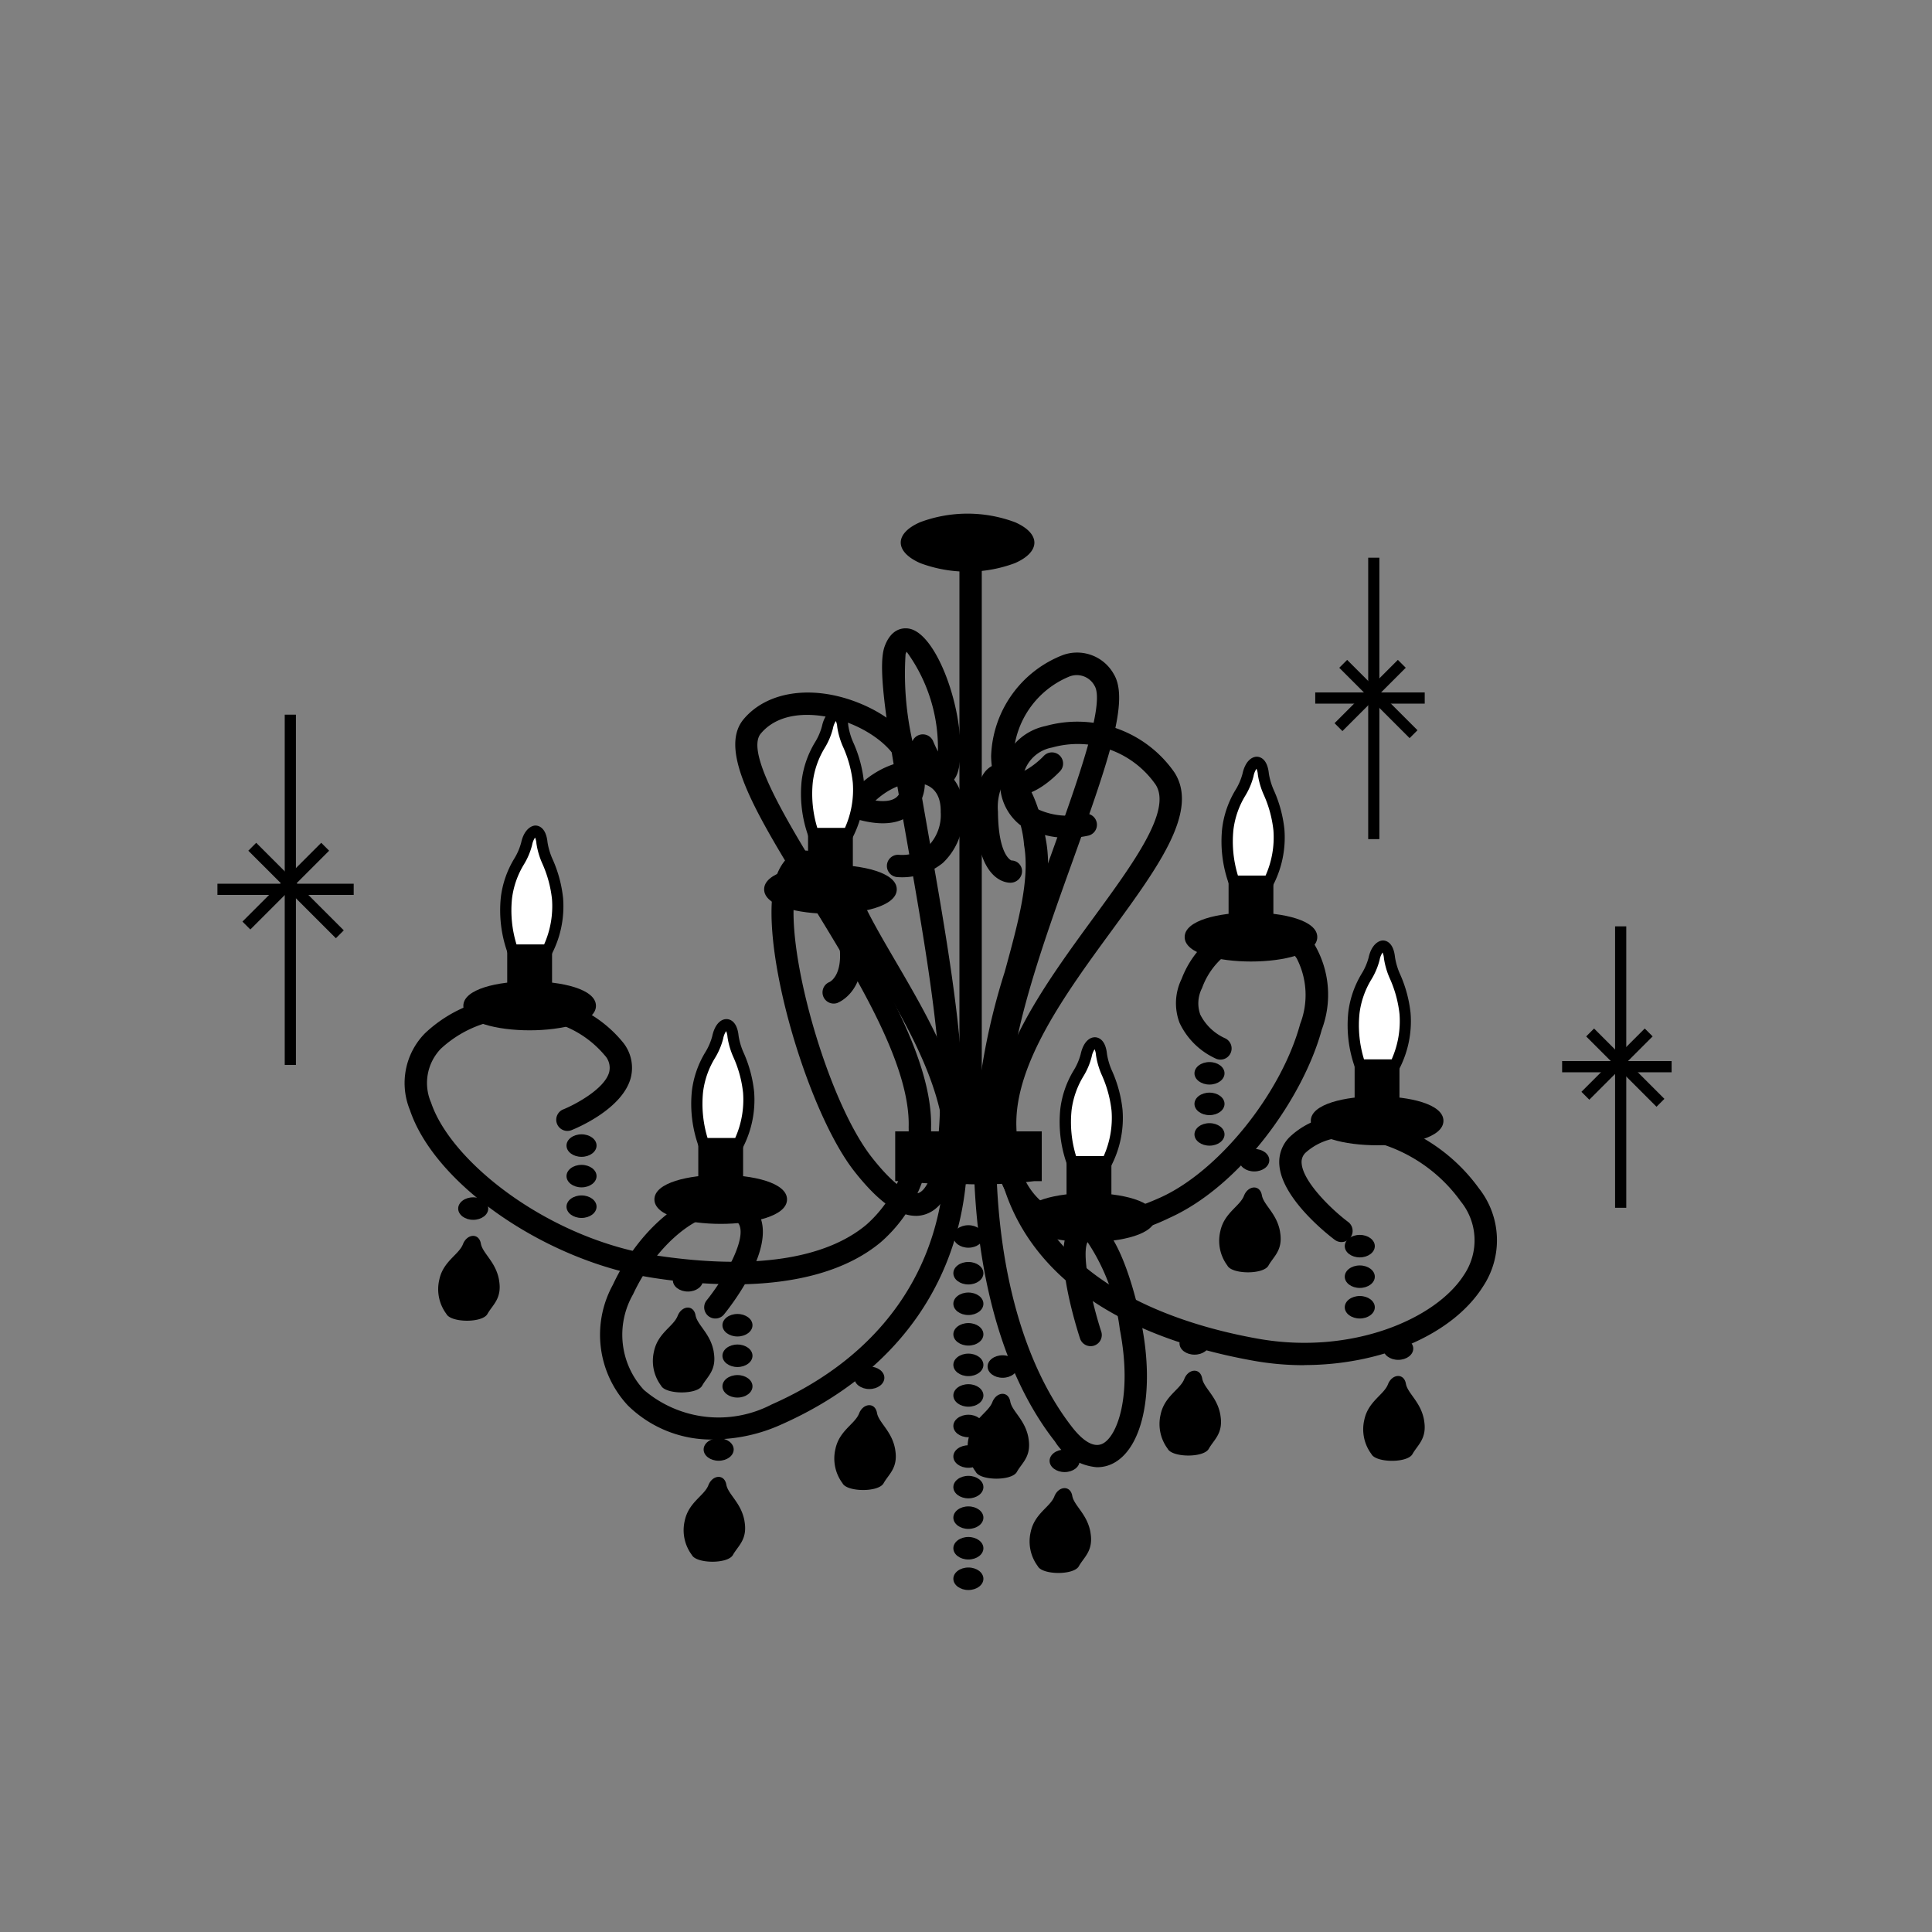 <svg xmlns="http://www.w3.org/2000/svg" xmlns:xlink="http://www.w3.org/1999/xlink" width="90" height="90" viewBox="0 0 90 90">
  <rect x="0" y="0" width="90" height="90" fill="#808080" stroke="none"/>
  <defs>
    <clipPath id="clip-path">
      <rect id="長方形_1009" data-name="長方形 1009" width="67.741" height="50.146" transform="translate(0 0)" fill="none"/>
    </clipPath>
  </defs>
  <g id="グループ_1756" data-name="グループ 1756" transform="translate(-291 -717)">
    <rect id="長方形_971" data-name="長方形 971" width="90" height="90" transform="translate(291 717)" fill="none"/>
    <g id="グループ_1564" data-name="グループ 1564" transform="translate(301.129 740.923)">
      <g id="グループ_1563" data-name="グループ 1563" clip-path="url(#clip-path)">
        <path id="パス_1784" data-name="パス 1784" d="M35.682,49.622c0,.289-.312.524-.7.524s-.7-.235-.7-.524.312-.524.7-.524.7.235.7.524"/>
        <path id="パス_1785" data-name="パス 1785" d="M50.627,39.673a13.309,13.309,0,0,1-2.321-.2c-7.663-1.361-11.972-5.228-12.13-10.887-.093-3.289,2.425-6.733,4.645-9.771,1.874-2.564,3.644-4.986,2.887-6.182A4.423,4.423,0,0,0,38.881,10.9,1.681,1.681,0,0,0,37.5,12.47a1.472,1.472,0,0,0,.511,1.2,3.3,3.3,0,0,0,2.351.315A.52.52,0,0,1,40.584,15a4.378,4.378,0,0,1-3.213-.509,2.479,2.479,0,0,1-.913-1.993,2.654,2.654,0,0,1,2.119-2.6,5.506,5.506,0,0,1,6.011,2.173c1.136,1.794-.747,4.371-2.926,7.353-2.123,2.9-4.528,6.193-4.445,9.126.193,6.9,7.145,9.159,11.272,9.892,4.329.767,8.276-.913,9.585-2.984a2.875,2.875,0,0,0-.154-3.412,7.213,7.213,0,0,0-4.979-2.956,2.79,2.79,0,0,0-2.253.685.6.6,0,0,0-.181.5c.066.848,1.364,2.122,2.166,2.725a.52.52,0,0,1-.624.833c-.251-.188-2.455-1.885-2.58-3.477a1.641,1.641,0,0,1,.473-1.307,3.778,3.778,0,0,1,3.077-1,8.314,8.314,0,0,1,5.749,3.389,3.9,3.9,0,0,1,.185,4.573c-1.422,2.252-4.769,3.656-8.326,3.656"/>
        <path id="パス_1786" data-name="パス 1786" d="M40.981,44.427a2.553,2.553,0,0,1-1.967-1.2c-2.391-3.043-3.734-7.767-3.783-13.3a30.832,30.832,0,0,1,1.445-8.582c.632-2.31,1.178-4.305.9-5.9a4.962,4.962,0,0,0-1.051-2.7,2.555,2.555,0,0,0-.165,1.144c.017,2.061.623,2.271.629,2.272a.5.5,0,0,1,.493.521.541.541,0,0,1-.545.516h0c-.265,0-1.589-.166-1.615-3.3-.016-1.854.672-2.193,1.083-2.23.939-.084,1.805,1.327,2.2,3.6.317,1.821-.257,3.92-.921,6.35a29.915,29.915,0,0,0-1.409,8.3c.047,5.306,1.311,9.8,3.561,12.668.3.38.87.985,1.382.75.685-.313,1.42-2.225.819-5.333a9.425,9.425,0,0,0-1.505-4.067c-.006.013-.013.028-.019.044-.253.654.229,2.8.653,4.111a.52.52,0,1,1-.989.32c-.191-.587-1.111-3.578-.634-4.808.284-.732.755-.8,1.009-.777,1.528.138,2.411,4.485,2.507,4.98.611,3.155.03,5.819-1.41,6.477a1.608,1.608,0,0,1-.665.142"/>
        <path id="パス_1787" data-name="パス 1787" d="M23.144,43.135a5.547,5.547,0,0,1-4.025-1.587,4.83,4.83,0,0,1-.7-5.616c1.086-2.332,3.013-4.1,4.686-4.306a2.1,2.1,0,0,1,1.951.753c1.2,1.487-1.012,4.378-1.469,4.943a.521.521,0,0,1-.81-.654c.887-1.1,1.967-3.017,1.468-3.636a1.036,1.036,0,0,0-1.014-.373c-1.1.135-2.829,1.481-3.869,3.712a3.785,3.785,0,0,0,.5,4.449,5.347,5.347,0,0,0,5.95.685c5.108-2.253,7.979-6.354,8.084-11.548.06-2.976-1.667-5.934-3.189-8.544-1.554-2.662-2.9-4.961-2.116-6.828.984-2.362,3.02-3.323,4.438-3.022a2.19,2.19,0,0,1,1.705,2.37,3.041,3.041,0,0,1-.941,2.343,3.015,3.015,0,0,1-2.145.657.52.52,0,1,1,.116-1.034,1.974,1.974,0,0,0,1.35-.412,2.066,2.066,0,0,0,.579-1.574c.016-.747-.288-1.208-.878-1.332-1.029-.216-2.522.627-3.263,2.4-.581,1.389.64,3.48,2.054,5.9,1.592,2.728,3.4,5.82,3.331,9.089-.113,5.621-3.2,10.054-8.7,12.48a7.694,7.694,0,0,1-3.088.677"/>
        <path id="パス_1788" data-name="パス 1788" d="M40.485,33.8a4.266,4.266,0,0,1-2.341-.632c-1.464-.93-2.234-2.832-2.287-5.653-.06-3.165,1.586-7.746,3.038-11.787,1.156-3.219,2.466-6.866,1.967-7.7a.938.938,0,0,0-1.18-.434,4.21,4.21,0,0,0-2.6,3.687c.012.607.146.786.172.8.149.055.774-.3,1.243-.793a.52.52,0,0,1,.754.717c-.321.337-1.442,1.407-2.375,1.045-.537-.209-.817-.8-.835-1.747A5.231,5.231,0,0,1,39.4,6.586a1.956,1.956,0,0,1,2.359.9c.717,1.2-.2,3.907-1.88,8.587-1.422,3.958-3.034,8.442-2.977,11.417.046,2.45.653,4.063,1.8,4.793,1.463.93,3.638.289,5.206-.413,2.718-1.216,5.648-4.848,6.53-8.095a3.724,3.724,0,0,0-.16-3.05,1.926,1.926,0,0,0-1.811-.852,3.467,3.467,0,0,0-2.6,2.232,1.546,1.546,0,0,0-.08,1.241,2.4,2.4,0,0,0,1.158,1.1.521.521,0,0,1-.4.961,3.43,3.43,0,0,1-1.724-1.678,2.571,2.571,0,0,1,.093-2.048,4.5,4.5,0,0,1,3.449-2.848,2.944,2.944,0,0,1,2.765,1.283,4.626,4.626,0,0,1,.316,3.928c-.85,3.128-3.741,7.265-7.109,8.773a9.651,9.651,0,0,1-3.848.973"/>
        <path id="パス_1789" data-name="パス 1789" d="M24.03,35.906a25.005,25.005,0,0,1-3.649-.289C15.37,34.874,10.143,31.29,8.968,27.79a3.307,3.307,0,0,1,.695-3.574A6.345,6.345,0,0,1,14.545,22.5a5.82,5.82,0,0,1,4.317,2.1,1.885,1.885,0,0,1,.389,1.7c-.4,1.448-2.515,2.327-2.755,2.423a.52.52,0,0,1-.385-.967c.485-.194,1.917-.929,2.137-1.732a.849.849,0,0,0-.212-.791,4.782,4.782,0,0,0-3.553-1.7,5.32,5.32,0,0,0-4.078,1.4,2.3,2.3,0,0,0-.45,2.515c.929,2.768,5.5,6.376,10.579,7.128,4.434.656,7.786.154,9.7-1.451A5.853,5.853,0,0,0,32.2,28.592c.088-2.926-2.448-7.042-4.685-10.673-2.367-3.841-4.235-6.875-3-8.343,1.082-1.286,3.141-1.6,5.243-.8,1.981.755,3.233,2.194,3.191,3.668a1.9,1.9,0,0,1-.875,1.727c-1.259.733-3.322-.315-3.552-.436a.521.521,0,0,1,.486-.921c.677.356,1.966.8,2.542.458.084-.049.338-.2.358-.858.033-1.165-1.242-2.178-2.521-2.665s-3.112-.649-4.075.5c-.75.892,1.291,4.2,3.091,7.127,2.314,3.756,4.937,8.013,4.84,11.251a6.849,6.849,0,0,1-2.334,5.31c-1.561,1.307-3.9,1.972-6.877,1.972"/>
        <path id="パス_1790" data-name="パス 1790" d="M32.526,32.715c-.823,0-1.762-.682-2.853-2.069-2.324-2.956-4.725-11.37-3.557-13.955.425-.939,1.055-1.022,1.383-.984,1.022.11,1.948,1.554,2.419,3.77.575,2.709-.986,3.3-1.052,3.326a.521.521,0,0,1-.352-.98c.016-.009.761-.36.385-2.13-.428-2.016-1.195-2.917-1.51-2.951-.079,0-.217.142-.324.378C26.127,19.194,28.24,27.14,30.491,30c1.375,1.748,2.009,1.706,2.171,1.65.226-.077.969-.624,1.006-4.42.031-3.008-.829-7.885-1.587-12.189-.88-4.991-1.36-7.864-1-8.852.322-.879.905-.869,1.139-.828,1.233.225,2.409,3.408,2.388,5.619-.006.536-.016,1.533-.7,1.667-.2.038-.728.141-1.423-1.408.188,1.164.41,2.42.621,3.622.766,4.347,1.635,9.275,1.6,12.379-.033,3.3-.577,5.009-1.712,5.4a1.444,1.444,0,0,1-.471.077m.337-22.431a.522.522,0,0,1,.481.32c.066.161.145.327.223.479,0-.036,0-.072,0-.111a7.615,7.615,0,0,0-1.459-4.538.858.858,0,0,0-.049.115,14.265,14.265,0,0,0,.321,4.054.521.521,0,0,1,.48-.319"/>
        <path id="パス_1791" data-name="パス 1791" d="M54.806,25.784c0,.135-.351.244-.783.244s-.784-.109-.784-.244.351-.244.784-.244.783.109.783.244"/>
        <path id="パス_1792" data-name="パス 1792" d="M54.023,26.288c-.245,0-1.044-.036-1.044-.5s.8-.5,1.044-.5,1.043.037,1.043.5-.8.5-1.043.5"/>
        <path id="パス_1793" data-name="パス 1793" d="M56.852,28.287c0,.486-1.267.88-2.829.88s-2.83-.394-2.83-.88,1.267-.88,2.83-.88,2.829.394,2.829.88"/>
        <path id="パス_1794" data-name="パス 1794" d="M54.023,29.428c-1.488,0-3.09-.357-3.09-1.14s1.6-1.141,3.09-1.141,3.089.357,3.089,1.141-1.6,1.14-3.089,1.14m0-1.76c-1.669,0-2.57.44-2.57.62s.9.619,2.57.619,2.569-.439,2.569-.619-.9-.62-2.569-.62"/>
        <path id="パス_1795" data-name="パス 1795" d="M53.239,25.784v2.351h.024a1.644,1.644,0,0,0,1.519,0h.024V25.784Z"/>
        <path id="パス_1796" data-name="パス 1796" d="M54.023,28.582a1.778,1.778,0,0,1-.854-.186H53l-.025-.261V25.524h2.088V28.4h-.191a1.773,1.773,0,0,1-.852.186m-.524-.593a1.638,1.638,0,0,0,.524.072,1.49,1.49,0,0,0,.522-.076v-1.94H53.5Z"/>
        <path id="パス_1797" data-name="パス 1797" d="M55.322,23.291a4.615,4.615,0,0,1-.462,2.394H53.223a5.622,5.622,0,0,1-.282-2.433c.155-1.306.78-1.766.94-2.509s.639-.82.716-.043a22.166,22.166,0,0,1,.725,2.591" fill="#fff"/>
        <path id="パス_1798" data-name="パス 1798" d="M55.017,25.946H53.046l-.065-.167a5.856,5.856,0,0,1-.3-2.559,4.519,4.519,0,0,1,.616-1.777,2.815,2.815,0,0,0,.329-.755c.131-.609.472-.807.685-.8.141.008.476.1.545.783a3.125,3.125,0,0,0,.25.819,6,6,0,0,1,.474,1.772,4.826,4.826,0,0,1-.492,2.544Zm-1.606-.521H54.7a4.379,4.379,0,0,0,.366-2.108,5.469,5.469,0,0,0-.439-1.63,3.581,3.581,0,0,1-.286-.961.867.867,0,0,0-.064-.278.909.909,0,0,0-.139.35,3.308,3.308,0,0,1-.38.9,3.981,3.981,0,0,0-.556,1.588,5.422,5.422,0,0,0,.211,2.143"/>
        <path id="パス_1799" data-name="パス 1799" d="M43.433,32.8c0,.486-1.267.88-2.829.88s-2.83-.394-2.83-.88,1.267-.88,2.83-.88,2.829.394,2.829.88"/>
        <path id="パス_1800" data-name="パス 1800" d="M40.6,33.936c-1.488,0-3.089-.357-3.089-1.14s1.6-1.141,3.089-1.141,3.089.357,3.089,1.141-1.6,1.14-3.089,1.14m0-1.76c-1.668,0-2.569.44-2.569.62s.9.62,2.569.62,2.569-.44,2.569-.62-.9-.62-2.569-.62"/>
        <path id="パス_1801" data-name="パス 1801" d="M39.82,30.293v2.351h.024a1.644,1.644,0,0,0,1.519,0h.024V30.293Z"/>
        <path id="パス_1802" data-name="パス 1802" d="M40.6,33.09a1.767,1.767,0,0,1-.854-.186h-.166l-.025-.261V30.032h2.089V32.9h-.19a1.771,1.771,0,0,1-.854.186M40.08,32.5a1.6,1.6,0,0,0,.524.073,1.49,1.49,0,0,0,.523-.077v-1.94H40.08Z"/>
        <path id="パス_1803" data-name="パス 1803" d="M41.9,27.8a4.615,4.615,0,0,1-.462,2.394H39.805a5.622,5.622,0,0,1-.282-2.433c.155-1.306.78-1.766.94-2.509s.639-.82.716-.043A22.166,22.166,0,0,1,41.9,27.8" fill="#fff"/>
        <path id="パス_1804" data-name="パス 1804" d="M41.6,30.453h-1.97l-.065-.165a5.859,5.859,0,0,1-.3-2.559,4.518,4.518,0,0,1,.616-1.778,2.823,2.823,0,0,0,.329-.754c.127-.59.42-.8.661-.8h.024c.141.008.476.1.544.783a3.107,3.107,0,0,0,.25.816,5.988,5.988,0,0,1,.474,1.775,4.84,4.84,0,0,1-.492,2.544Zm-1.6-.52h1.286a4.379,4.379,0,0,0,.366-2.108,5.483,5.483,0,0,0-.439-1.633,3.576,3.576,0,0,1-.286-.958.839.839,0,0,0-.064-.277.906.906,0,0,0-.138.349,3.289,3.289,0,0,1-.38.9,3.992,3.992,0,0,0-.556,1.59,5.4,5.4,0,0,0,.211,2.142"/>
        <path id="パス_1805" data-name="パス 1805" d="M26.274,31.95c0,.486-1.267.88-2.829.88s-2.83-.394-2.83-.88,1.267-.88,2.83-.88,2.829.394,2.829.88"/>
        <path id="パス_1806" data-name="パス 1806" d="M23.445,33.09c-1.488,0-3.089-.357-3.089-1.14s1.6-1.141,3.089-1.141,3.089.357,3.089,1.141-1.6,1.14-3.089,1.14m0-1.76c-1.668,0-2.569.44-2.569.62s.9.62,2.569.62,2.569-.44,2.569-.62-.9-.62-2.569-.62"/>
        <path id="パス_1807" data-name="パス 1807" d="M22.661,29.447V31.8h.024a1.154,1.154,0,0,0,.759.186,1.156,1.156,0,0,0,.76-.186h.024V29.447Z"/>
        <path id="パス_1808" data-name="パス 1808" d="M23.445,32.244a1.778,1.778,0,0,1-.854-.186h-.166L22.4,31.8V29.186h2.088v2.872H24.3a1.78,1.78,0,0,1-.854.186m-.524-.593a1.638,1.638,0,0,0,.524.072,1.5,1.5,0,0,0,.522-.076v-1.94H22.921Z"/>
        <path id="パス_1809" data-name="パス 1809" d="M24.745,26.953a4.615,4.615,0,0,1-.462,2.394H22.646a5.622,5.622,0,0,1-.282-2.433c.155-1.306.78-1.766.94-2.509s.639-.82.716-.043a22.166,22.166,0,0,1,.725,2.591" fill="#fff"/>
        <path id="パス_1810" data-name="パス 1810" d="M24.439,29.609H22.468l-.065-.167a5.867,5.867,0,0,1-.3-2.557,4.506,4.506,0,0,1,.617-1.779,2.815,2.815,0,0,0,.329-.755c.127-.59.42-.8.661-.8h.024c.141.008.476.1.544.783a3.081,3.081,0,0,0,.25.818A5.981,5.981,0,0,1,25,26.928a4.829,4.829,0,0,1-.492,2.544Zm-1.606-.521H24.12a4.379,4.379,0,0,0,.366-2.108,5.438,5.438,0,0,0-.439-1.631,3.564,3.564,0,0,1-.286-.96.854.854,0,0,0-.064-.278.92.92,0,0,0-.138.35,3.308,3.308,0,0,1-.38.9,3.965,3.965,0,0,0-.557,1.589,5.457,5.457,0,0,0,.211,2.142"/>
        <path id="パス_1811" data-name="パス 1811" d="M17.373,22.933c0,.486-1.267.88-2.829.88s-2.83-.394-2.83-.88,1.267-.88,2.83-.88,2.829.394,2.829.88"/>
        <path id="パス_1812" data-name="パス 1812" d="M14.544,24.073c-1.488,0-3.089-.357-3.089-1.14s1.6-1.141,3.089-1.141,3.089.357,3.089,1.141-1.6,1.14-3.089,1.14m0-1.76c-1.668,0-2.569.44-2.569.62s.9.62,2.569.62,2.569-.44,2.569-.62-.9-.62-2.569-.62"/>
        <path id="パス_1813" data-name="パス 1813" d="M13.76,20.43v2.351h.024a1.154,1.154,0,0,0,.759.186,1.156,1.156,0,0,0,.76-.186h.024V20.43Z"/>
        <path id="パス_1814" data-name="パス 1814" d="M14.544,23.228a1.778,1.778,0,0,1-.854-.186h-.166l-.025-.261V20.17h2.089v2.872H15.4a1.783,1.783,0,0,1-.854.186m-.524-.593a1.638,1.638,0,0,0,.524.072,1.5,1.5,0,0,0,.523-.076v-1.94H14.02Z"/>
        <path id="パス_1815" data-name="パス 1815" d="M31.834,29.04v1.795h.1a21.19,21.19,0,0,0,3.054.143,21.211,21.211,0,0,0,3.054-.143h.1V29.04Z"/>
        <path id="パス_1816" data-name="パス 1816" d="M34.985,31.238a20.87,20.87,0,0,1-3.116-.15l-.035.008h-.261V28.78H38.4V31.1h-.358a20.8,20.8,0,0,1-3.054.142M32.094,30.6a26.2,26.2,0,0,0,2.891.115,25.229,25.229,0,0,0,2.891-.116V29.3H32.094Z"/>
        <path id="パス_1817" data-name="パス 1817" d="M15.844,17.937a4.615,4.615,0,0,1-.462,2.394H13.745a5.622,5.622,0,0,1-.282-2.433c.155-1.306.78-1.766.94-2.509s.639-.82.716-.043a22.166,22.166,0,0,1,.725,2.591" fill="#fff"/>
        <path id="パス_1818" data-name="パス 1818" d="M15.538,20.592h-1.97l-.065-.166a5.859,5.859,0,0,1-.3-2.559,4.524,4.524,0,0,1,.616-1.778,2.815,2.815,0,0,0,.329-.755c.131-.609.472-.808.685-.8.141.008.476.1.544.783a3.113,3.113,0,0,0,.25.817,5.972,5.972,0,0,1,.474,1.774,4.826,4.826,0,0,1-.492,2.544Zm-1.605-.521h1.286a4.379,4.379,0,0,0,.366-2.108,5.483,5.483,0,0,0-.439-1.633,3.576,3.576,0,0,1-.286-.958.854.854,0,0,0-.064-.278.92.92,0,0,0-.138.35,3.289,3.289,0,0,1-.38.9,3.992,3.992,0,0,0-.556,1.59,5.4,5.4,0,0,0,.211,2.142"/>
        <path id="パス_1819" data-name="パス 1819" d="M31.386,17.5c0,.486-1.267.88-2.829.88s-2.83-.394-2.83-.88,1.267-.88,2.83-.88,2.829.394,2.829.88"/>
        <path id="パス_1820" data-name="パス 1820" d="M28.556,18.645c-1.488,0-3.089-.357-3.089-1.14s1.6-1.141,3.089-1.141,3.09.357,3.09,1.141-1.6,1.14-3.09,1.14m0-1.76c-1.667,0-2.569.44-2.569.62s.9.619,2.569.619,2.569-.439,2.569-.619-.9-.62-2.569-.62"/>
        <path id="パス_1821" data-name="パス 1821" d="M27.773,15v2.351H27.8a1.644,1.644,0,0,0,1.519,0h.024V15Z"/>
        <path id="パス_1822" data-name="パス 1822" d="M28.557,17.8a1.767,1.767,0,0,1-.854-.186h-.166l-.024-.26V14.742H29.6v2.871H29.41a1.765,1.765,0,0,1-.853.186m-.523-.592a1.641,1.641,0,0,0,.523.072,1.49,1.49,0,0,0,.523-.077v-1.94H28.034Z"/>
        <path id="パス_1823" data-name="パス 1823" d="M29.857,12.508A4.615,4.615,0,0,1,29.4,14.9H27.758a5.622,5.622,0,0,1-.282-2.433c.155-1.306.78-1.766.94-2.509s.639-.82.716-.043a22.166,22.166,0,0,1,.725,2.591" fill="#fff"/>
        <path id="パス_1824" data-name="パス 1824" d="M29.551,15.164h-1.97L27.516,15a5.853,5.853,0,0,1-.3-2.558,4.524,4.524,0,0,1,.616-1.778,2.815,2.815,0,0,0,.329-.755c.131-.609.469-.812.685-.8.141.008.476.1.544.783a3.113,3.113,0,0,0,.25.817,5.972,5.972,0,0,1,.474,1.774,4.829,4.829,0,0,1-.492,2.544Zm-1.605-.521h1.286a4.366,4.366,0,0,0,.366-2.108,5.483,5.483,0,0,0-.439-1.633,3.576,3.576,0,0,1-.286-.958.854.854,0,0,0-.064-.278.92.92,0,0,0-.138.35,3.289,3.289,0,0,1-.38.9,3.992,3.992,0,0,0-.556,1.59,5.419,5.419,0,0,0,.211,2.142"/>
        <path id="パス_1825" data-name="パス 1825" d="M50.975,19.728c0,.486-1.267.88-2.829.88s-2.83-.394-2.83-.88,1.267-.88,2.83-.88,2.829.394,2.829.88"/>
        <path id="パス_1826" data-name="パス 1826" d="M48.146,20.868c-1.488,0-3.089-.357-3.089-1.14s1.6-1.141,3.089-1.141,3.089.357,3.089,1.141-1.6,1.14-3.089,1.14m0-1.76c-1.668,0-2.569.44-2.569.62s.9.619,2.569.619,2.569-.439,2.569-.619-.9-.62-2.569-.62"/>
        <path id="パス_1827" data-name="パス 1827" d="M47.362,17.225v2.351h.024a1.644,1.644,0,0,0,1.519,0h.024V17.225Z"/>
        <path id="パス_1828" data-name="パス 1828" d="M48.146,20.022a1.767,1.767,0,0,1-.854-.186h-.166l-.023-.26V16.965H49.19v2.871H49a1.765,1.765,0,0,1-.853.186m-.523-.592a1.641,1.641,0,0,0,.523.072,1.49,1.49,0,0,0,.523-.077v-1.94H47.623Z"/>
        <path id="パス_1829" data-name="パス 1829" d="M49.446,14.731a4.615,4.615,0,0,1-.462,2.394H47.347a5.622,5.622,0,0,1-.282-2.433c.155-1.306.78-1.766.94-2.509s.639-.82.716-.043a22.166,22.166,0,0,1,.725,2.591" fill="#fff"/>
        <path id="パス_1830" data-name="パス 1830" d="M49.14,17.386H47.17l-.065-.167a5.856,5.856,0,0,1-.3-2.559,4.519,4.519,0,0,1,.616-1.777,2.815,2.815,0,0,0,.329-.755c.132-.609.448-.809.686-.8.14.008.475.1.543.783a3.124,3.124,0,0,0,.25.817,5.98,5.98,0,0,1,.474,1.774,4.826,4.826,0,0,1-.492,2.544Zm-1.6-.521h1.286a4.366,4.366,0,0,0,.366-2.108,5.467,5.467,0,0,0-.439-1.632,3.594,3.594,0,0,1-.286-.959.854.854,0,0,0-.064-.278.92.92,0,0,0-.138.35,3.308,3.308,0,0,1-.38.9,3.981,3.981,0,0,0-.556,1.588,5.422,5.422,0,0,0,.211,2.143"/>
        <rect id="長方形_996" data-name="長方形 996" width="1.041" height="27.54" transform="translate(34.565 2.056)"/>
        <path id="パス_1831" data-name="パス 1831" d="M37.145.4c1.216.528,1.216,1.384,0,1.912a6.317,6.317,0,0,1-4.4,0C31.527,1.78,31.527.924,32.742.4a6.317,6.317,0,0,1,4.4,0"/>
        <path id="パス_1832" data-name="パス 1832" d="M13.118,35.713c.151.855-.3,1.143-.539,1.573s-1.706.409-1.913,0a1.927,1.927,0,0,1-.33-1.6c.181-.858.911-1.16,1.1-1.648s.746-.539.836-.028c.082.458.7.847.847,1.7"/>
        <path id="パス_1833" data-name="パス 1833" d="M12.615,32.377c0,.289-.312.524-.7.524s-.7-.235-.7-.524.312-.524.7-.524.7.235.7.524"/>
        <path id="パス_1834" data-name="パス 1834" d="M24.552,46.94c.151.855-.3,1.143-.539,1.573s-1.706.409-1.913,0a1.927,1.927,0,0,1-.33-1.6c.181-.858.911-1.16,1.1-1.648s.746-.539.836-.028c.082.458.7.847.847,1.7"/>
        <path id="パス_1835" data-name="パス 1835" d="M24.049,43.6c0,.289-.312.524-.7.524s-.7-.235-.7-.524.313-.524.7-.524.7.235.7.524"/>
        <path id="パス_1836" data-name="パス 1836" d="M40.668,47.464c.151.855-.3,1.143-.539,1.573s-1.706.409-1.913,0a1.927,1.927,0,0,1-.33-1.6c.181-.858.911-1.16,1.1-1.648s.746-.539.836-.028c.082.458.7.847.847,1.7"/>
        <path id="パス_1837" data-name="パス 1837" d="M40.165,44.128c0,.289-.312.524-.7.524s-.7-.235-.7-.524.312-.524.7-.524.7.235.7.524"/>
        <path id="パス_1838" data-name="パス 1838" d="M56.209,42.24c.151.855-.3,1.143-.539,1.573s-1.706.409-1.913,0a1.927,1.927,0,0,1-.33-1.6c.181-.858.911-1.16,1.1-1.648s.746-.539.836-.028c.082.458.7.847.847,1.7"/>
        <path id="パス_1839" data-name="パス 1839" d="M55.706,38.9c0,.289-.312.524-.7.524s-.7-.235-.7-.524.312-.524.7-.524.7.235.7.524"/>
        <path id="パス_1840" data-name="パス 1840" d="M49.5,33.459c.151.855-.3,1.143-.539,1.573s-1.706.409-1.913,0a1.927,1.927,0,0,1-.33-1.6c.181-.858.911-1.16,1.1-1.648s.746-.539.836-.028c.082.458.7.847.847,1.7"/>
        <path id="パス_1841" data-name="パス 1841" d="M49,30.123c0,.289-.312.524-.7.524s-.7-.235-.7-.524.312-.524.7-.524.7.235.7.524"/>
        <path id="パス_1842" data-name="パス 1842" d="M23.118,39.054c.151.855-.3,1.143-.538,1.573s-1.706.409-1.913,0a1.923,1.923,0,0,1-.33-1.6c.18-.858.91-1.16,1.1-1.648s.746-.539.836-.028c.083.458.7.847.847,1.7"/>
        <path id="パス_1843" data-name="パス 1843" d="M22.616,35.718c0,.289-.312.524-.7.524s-.7-.235-.7-.524.312-.524.7-.524.7.235.7.524"/>
        <path id="パス_1844" data-name="パス 1844" d="M31.571,43.6c.151.855-.3,1.143-.539,1.573s-1.706.409-1.913,0a1.927,1.927,0,0,1-.33-1.6c.181-.858.911-1.16,1.1-1.648s.746-.539.836-.028c.082.458.7.847.847,1.7"/>
        <path id="パス_1845" data-name="パス 1845" d="M31.068,40.26c0,.289-.312.524-.7.524s-.7-.235-.7-.524.312-.524.7-.524.7.235.7.524"/>
        <path id="パス_1846" data-name="パス 1846" d="M35.682,33.676c0,.289-.312.524-.7.524s-.7-.235-.7-.524.312-.524.7-.524.7.235.7.524"/>
        <path id="パス_1847" data-name="パス 1847" d="M35.682,35.388c0,.289-.312.524-.7.524s-.7-.235-.7-.524.312-.524.7-.524.7.235.7.524"/>
        <path id="パス_1848" data-name="パス 1848" d="M35.682,36.812c0,.289-.312.524-.7.524s-.7-.235-.7-.524.312-.524.7-.524.7.235.7.524"/>
        <path id="パス_1849" data-name="パス 1849" d="M35.682,38.235c0,.289-.312.524-.7.524s-.7-.235-.7-.524.312-.524.7-.524.7.235.7.524"/>
        <path id="パス_1850" data-name="パス 1850" d="M35.682,39.658c0,.289-.312.524-.7.524s-.7-.235-.7-.524.312-.524.7-.524.7.235.7.524"/>
        <path id="パス_1851" data-name="パス 1851" d="M35.682,41.082c0,.289-.312.524-.7.524s-.7-.235-.7-.524.312-.524.7-.524.7.235.7.524"/>
        <path id="パス_1852" data-name="パス 1852" d="M35.682,42.505c0,.289-.312.524-.7.524s-.7-.235-.7-.524.312-.524.7-.524.7.235.7.524"/>
        <path id="パス_1853" data-name="パス 1853" d="M35.682,43.928c0,.289-.312.524-.7.524s-.7-.235-.7-.524.312-.524.7-.524.7.235.7.524"/>
        <path id="パス_1854" data-name="パス 1854" d="M35.682,45.352c0,.289-.312.524-.7.524s-.7-.235-.7-.524.312-.524.7-.524.7.235.7.524"/>
        <path id="パス_1855" data-name="パス 1855" d="M35.682,46.775c0,.289-.312.524-.7.524s-.7-.235-.7-.524.312-.524.7-.524.7.235.7.524"/>
        <path id="パス_1856" data-name="パス 1856" d="M35.682,48.2c0,.289-.312.524-.7.524s-.7-.235-.7-.524.312-.524.7-.524.7.235.7.524"/>
        <path id="パス_1857" data-name="パス 1857" d="M17.661,29.442c0,.289-.312.524-.7.524s-.7-.235-.7-.524.312-.524.7-.524.7.235.7.524"/>
        <path id="パス_1858" data-name="パス 1858" d="M17.661,30.865c0,.289-.312.524-.7.524s-.7-.235-.7-.524.312-.524.7-.524.7.235.7.524"/>
        <path id="パス_1859" data-name="パス 1859" d="M17.661,32.289c0,.289-.312.524-.7.524s-.7-.235-.7-.524.312-.524.7-.524.7.235.7.524"/>
        <path id="パス_1860" data-name="パス 1860" d="M46.914,26.076c0,.289-.312.524-.7.524s-.7-.235-.7-.524.312-.524.7-.524.7.235.7.524"/>
        <path id="パス_1861" data-name="パス 1861" d="M46.914,27.5c0,.289-.312.524-.7.524s-.7-.235-.7-.524.312-.524.7-.524.7.235.7.524"/>
        <path id="パス_1862" data-name="パス 1862" d="M46.914,28.922c0,.289-.312.524-.7.524s-.7-.235-.7-.524.312-.524.7-.524.7.235.7.524"/>
        <path id="パス_1863" data-name="パス 1863" d="M53.915,34.127c0,.289-.312.524-.7.524s-.7-.235-.7-.524.312-.524.7-.524.7.235.7.524"/>
        <path id="パス_1864" data-name="パス 1864" d="M53.915,35.55c0,.289-.312.524-.7.524s-.7-.235-.7-.524.312-.524.7-.524.7.235.7.524"/>
        <path id="パス_1865" data-name="パス 1865" d="M53.915,36.974c0,.289-.312.524-.7.524s-.7-.235-.7-.524.312-.524.7-.524.7.235.7.524"/>
        <path id="パス_1866" data-name="パス 1866" d="M24.925,37.811c0,.289-.312.524-.7.524s-.7-.235-.7-.524.312-.524.7-.524.7.235.7.524"/>
        <path id="パス_1867" data-name="パス 1867" d="M24.925,39.234c0,.289-.312.524-.7.524s-.7-.235-.7-.524.312-.524.7-.524.7.235.7.524"/>
        <path id="パス_1868" data-name="パス 1868" d="M24.925,40.657c0,.289-.312.524-.7.524s-.7-.235-.7-.524.312-.524.7-.524.7.235.7.524"/>
        <path id="パス_1869" data-name="パス 1869" d="M37.78,43.071c.151.855-.3,1.143-.539,1.573s-1.706.409-1.913,0a1.927,1.927,0,0,1-.33-1.6c.181-.858.911-1.16,1.1-1.648s.746-.539.836-.028c.082.458.7.847.847,1.7"/>
        <path id="パス_1870" data-name="パス 1870" d="M37.277,39.735c0,.289-.312.524-.7.524s-.7-.235-.7-.524.312-.524.7-.524.7.235.7.524"/>
        <path id="パス_1871" data-name="パス 1871" d="M46.72,41.994c.151.855-.3,1.143-.539,1.573s-1.706.409-1.913,0a1.927,1.927,0,0,1-.33-1.6c.181-.858.911-1.16,1.1-1.648s.746-.539.836-.028c.082.458.7.847.847,1.7"/>
        <path id="パス_1872" data-name="パス 1872" d="M46.217,38.658c0,.289-.312.524-.7.524s-.7-.235-.7-.524.312-.524.7-.524.7.235.7.524"/>
        <rect id="長方形_997" data-name="長方形 997" width="0.521" height="16.317" transform="translate(3.135 9.369)"/>
        <rect id="長方形_998" data-name="長方形 998" width="6.348" height="0.521" transform="translate(0 17.244)"/>
        <rect id="長方形_999" data-name="長方形 999" width="5.19" height="0.52" transform="translate(1.165 19.008) rotate(-45)"/>
        <rect id="長方形_1000" data-name="長方形 1000" width="0.52" height="5.768" transform="translate(1.439 15.706) rotate(-45.007)"/>
        <rect id="長方形_1001" data-name="長方形 1001" width="0.52" height="13.11" transform="translate(53.607 2.057)"/>
        <rect id="長方形_1002" data-name="長方形 1002" width="5.1" height="0.521" transform="translate(51.14 8.334)"/>
        <rect id="長方形_1003" data-name="長方形 1003" width="4.171" height="0.52" transform="translate(52.039 9.766) rotate(-45)"/>
        <rect id="長方形_1004" data-name="長方形 1004" width="0.52" height="4.634" transform="translate(52.259 7.185) rotate(-45)"/>
        <rect id="長方形_1005" data-name="長方形 1005" width="0.521" height="13.11" transform="translate(65.108 19.23)"/>
        <rect id="長方形_1006" data-name="長方形 1006" width="5.1" height="0.521" transform="translate(62.641 25.506)"/>
        <rect id="長方形_1007" data-name="長方形 1007" width="4.171" height="0.52" transform="translate(63.54 26.938) rotate(-45)"/>
        <rect id="長方形_1008" data-name="長方形 1008" width="0.52" height="4.634" transform="translate(63.761 24.357) rotate(-45)"/>
      </g>
    </g>
  </g>
</svg>
